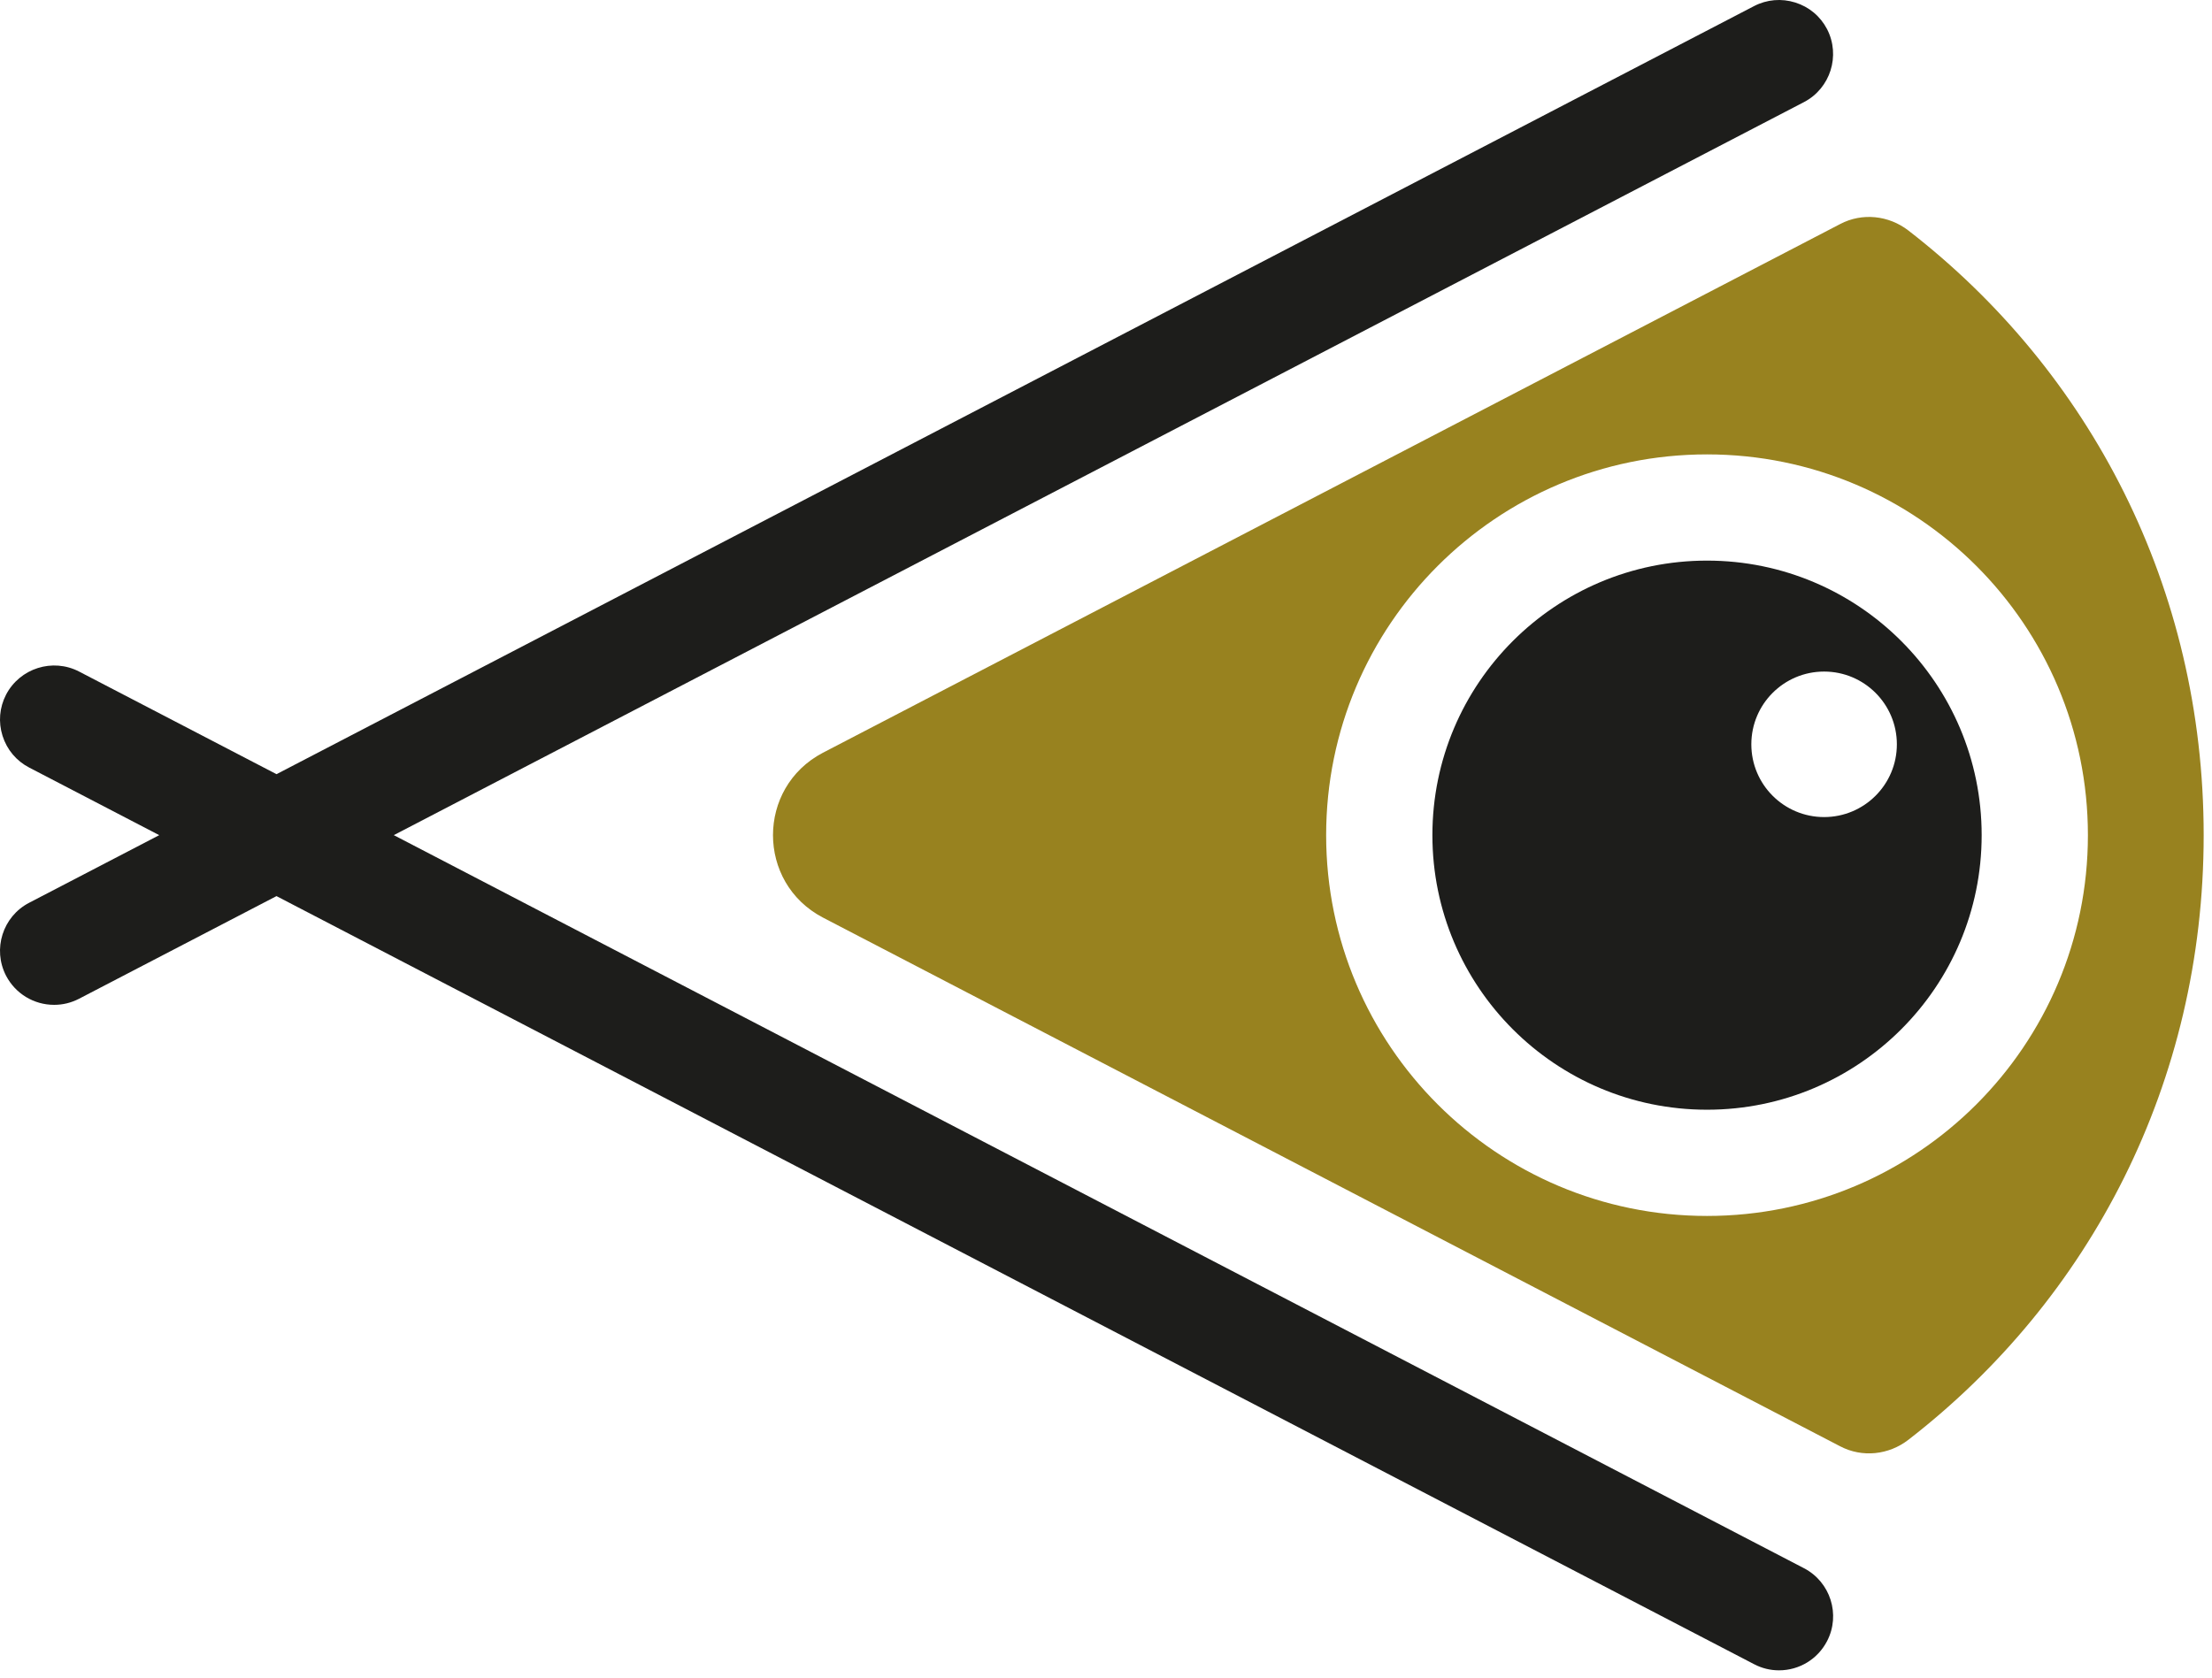 <?xml version="1.0" encoding="UTF-8" standalone="no"?><!DOCTYPE svg PUBLIC "-//W3C//DTD SVG 1.1//EN" "http://www.w3.org/Graphics/SVG/1.1/DTD/svg11.dtd"><svg width="100%" height="100%" viewBox="0 0 174 132" version="1.1" xmlns="http://www.w3.org/2000/svg" xmlns:xlink="http://www.w3.org/1999/xlink" xml:space="preserve" xmlns:serif="http://www.serif.com/" style="fill-rule:evenodd;clip-rule:evenodd;stroke-linejoin:round;stroke-miterlimit:2;"><g><path d="M134.278,95.675c-16.547,0 -29.961,-13.414 -29.961,-29.961c0,-16.547 13.414,-29.961 29.961,-29.961c16.547,0 29.961,13.414 29.961,29.961c0,16.547 -13.414,29.961 -29.961,29.961m15.841,-77.536c-1.547,-1.197 -3.638,-1.42 -5.369,-0.51l-80.03,41.606c-5.22,2.741 -5.22,10.215 0,12.956l80.028,41.608c1.732,0.909 3.823,0.687 5.369,-0.511c14.29,-11.061 23.228,-28.106 23.228,-47.575c0,-19.469 -8.937,-36.512 -23.226,-47.574" style="fill:#98821f;fill-rule:nonzero;"/></g><g><path d="M143.487,64.29c-3.162,0 -5.724,-2.563 -5.724,-5.724c0,-3.162 2.562,-5.725 5.724,-5.725c3.161,0 5.724,2.563 5.724,5.725c0,3.161 -2.563,5.724 -5.724,5.724m-9.209,-20.179c-11.931,0 -21.603,9.672 -21.603,21.603c0,11.931 9.672,21.603 21.603,21.603c11.931,0 21.603,-9.672 21.603,-21.603c0,-11.931 -9.672,-21.603 -21.603,-21.603" style="fill:#1d1d1b;fill-rule:nonzero;"/></g><g><path d="M141.906,123.394l-110.93,-57.682l110.929,-57.679c2.077,-1.082 2.891,-3.659 1.813,-5.745c-0.525,-1.006 -1.412,-1.748 -2.499,-2.09c-1.088,-0.34 -2.239,-0.24 -3.239,0.28l-116.229,60.437l-15.53,-8.075c-2.082,-1.079 -4.656,-0.264 -5.743,1.817c-0.522,1.008 -0.62,2.16 -0.277,3.244c0.344,1.086 1.089,1.972 2.096,2.494l10.228,5.318l-10.229,5.319c-2.083,1.079 -2.899,3.655 -1.818,5.743c0.739,1.412 2.187,2.29 3.781,2.29c0.687,0 1.346,-0.162 1.96,-0.48l15.531,-8.076l116.229,60.435c0.61,0.321 1.27,0.484 1.961,0.484c1.595,0 3.043,-0.881 3.78,-2.298c1.082,-2.08 0.267,-4.654 -1.814,-5.736" style="fill:#1d1d1b;fill-rule:nonzero;"/></g></svg>